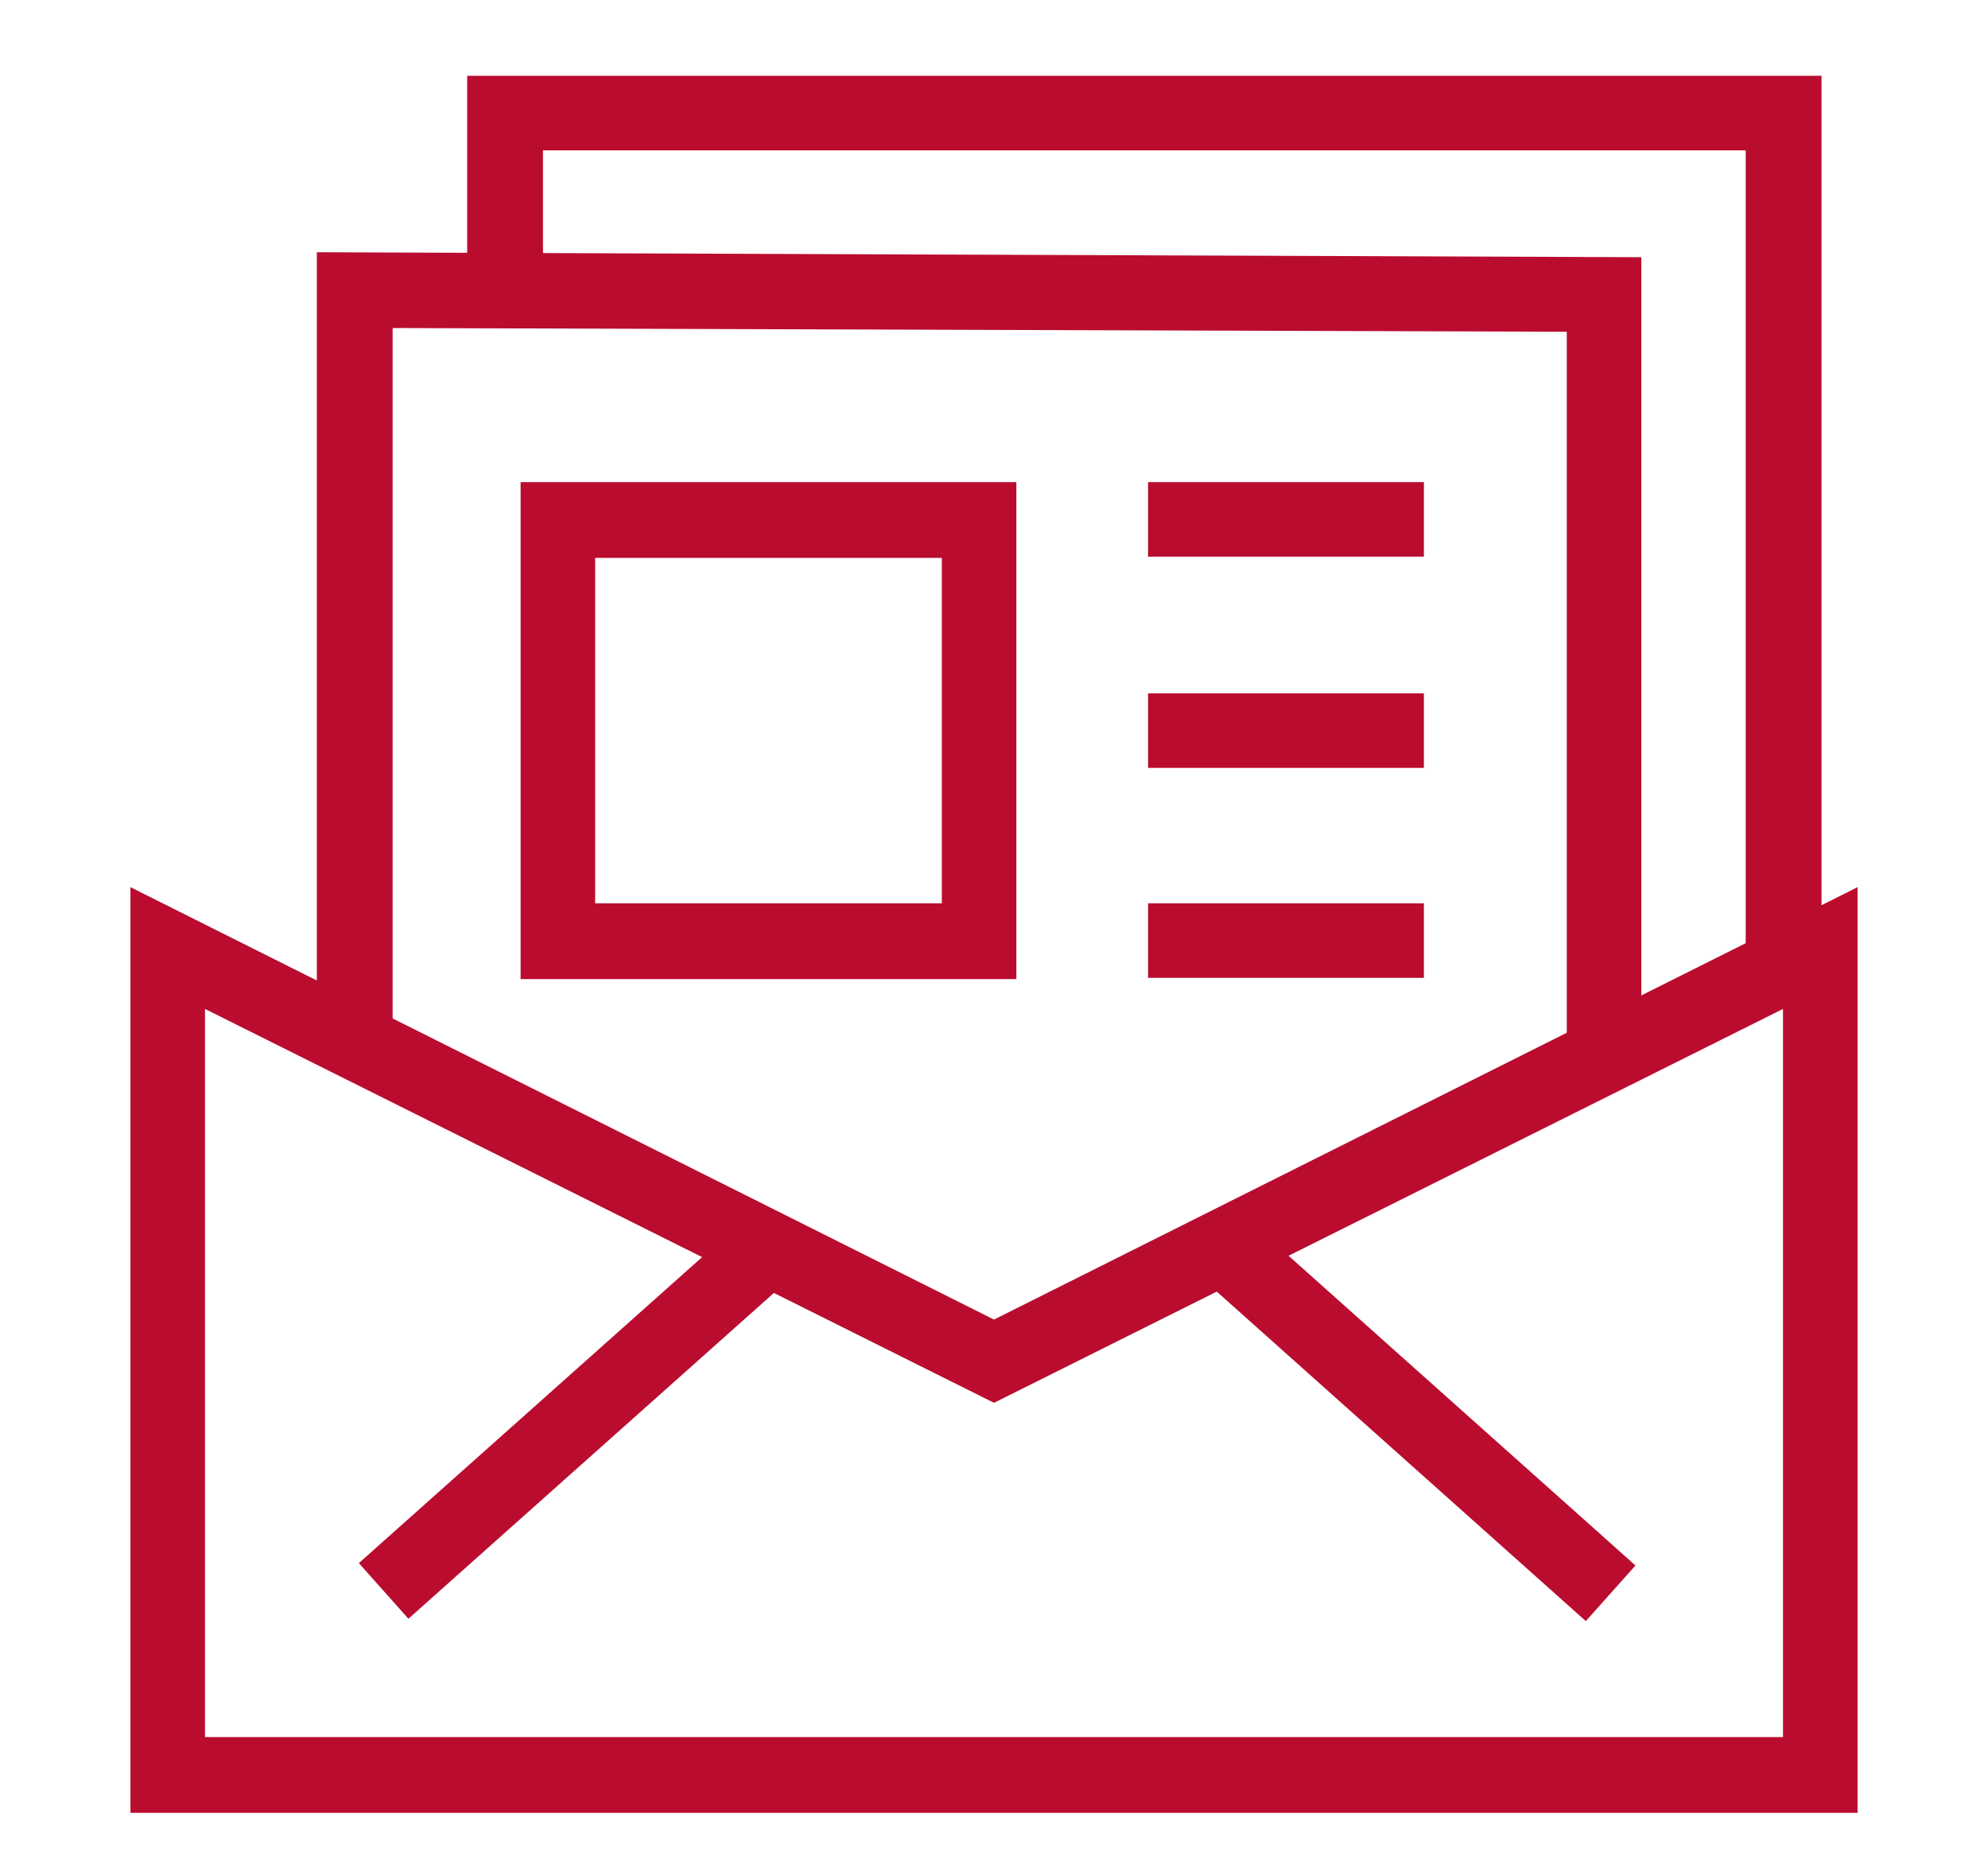 <?xml version="1.0" encoding="utf-8"?>
<!-- Generator: Adobe Illustrator 24.0.1, SVG Export Plug-In . SVG Version: 6.00 Build 0)  -->
<svg version="1.1" id="Layer_1" xmlns="http://www.w3.org/2000/svg" xmlns:xlink="http://www.w3.org/1999/xlink" x="0px" y="0px"
	 viewBox="0 0 160 150" style="enable-background:new 0 0 160 150;" xml:space="preserve">
<style type="text/css">
	.st0{fill:#BA0C2F;}
	.st1{fill:none;}
	.st2{opacity:0.1;}
	.st3{clip-path:url(#SVGID_12_);fill:#BA0C2F;}
	.st4{clip-path:url(#SVGID_12_);fill:none;}
	.st5{clip-path:url(#SVGID_14_);}
	.st6{clip-path:url(#SVGID_16_);}
	.st7{fill-rule:evenodd;clip-rule:evenodd;fill:#BA0C2F;}
	.st8{fill:none;stroke:#BA0C2F;stroke-width:2.2;stroke-miterlimit:10;}
	.st9{fill:#FFFFFF;}
	.st10{fill:#C01F3F;}
	.st11{clip-path:url(#SVGID_18_);}
	.st12{clip-path:url(#SVGID_20_);}
	.st13{clip-path:url(#SVGID_22_);}
	.st14{clip-path:url(#SVGID_24_);}
	.st15{clip-path:url(#SVGID_32_);}
	.st16{clip-path:url(#SVGID_34_);}
	.st17{clip-path:url(#SVGID_36_);}
	.st18{clip-path:url(#SVGID_38_);fill:#BA0C2F;}
	.st19{clip-path:url(#SVGID_40_);}
	.st20{fill:#C01634;}
	.st21{clip-path:url(#SVGID_42_);fill:#BA0C2F;}
	.st22{clip-path:url(#SVGID_44_);}
	.st23{clip-path:url(#SVGID_46_);}
	.st24{fill:none;stroke:#BA0C2F;stroke-width:2.25;}
	.st25{fill:#BF1C3F;}
	.st26{fill:#C01C41;}
	.st27{fill:#BF1F40;}
	.st28{fill:none;stroke:#C01D40;stroke-width:2.2;stroke-miterlimit:10;}
</style>
<g>
	<rect class="st1" width="160" height="150"/>
	<g class="st2">
		<g>
			<defs>
				<rect id="SVGID_5_" x="11.2" y="5.2" width="137.6" height="137.6"/>
			</defs>
			<clipPath id="SVGID_2_">
				<use xlink:href="#SVGID_5_"  style="overflow:visible;"/>
			</clipPath>
		</g>
	</g>
	<g>
		<path class="st0" d="M149.5,145.9h-139V71.4L80,106.2l69.5-34.8V145.9z M16.5,139.8h127V81.2L80,112.9L16.5,81.2V139.8z"/>
	</g>
	<g>
		<polygon class="st0" points="31.6,84.3 25.5,84.3 25.5,20.3 132.1,20.7 132.1,84 126.1,84 126.1,26.7 31.6,26.4 		"/>
	</g>
	<g>
		<polygon class="st0" points="146.6,79.3 140.5,79.3 140.5,12.1 43.7,12.1 43.7,21.2 37.6,21.2 37.6,6.1 146.6,6.1 		"/>
	</g>
	<g>
		<path class="st0" d="M81.8,78.8H41.9V38.8h39.9V78.8z M47.9,72.7h27.9V44.9H47.9V72.7z"/>
	</g>
	<g>
		<rect x="92.4" y="38.8" class="st0" width="22.2" height="6"/>
	</g>
	<g>
		<rect x="92.4" y="55.8" class="st0" width="22.2" height="6"/>
	</g>
	<g>
		<rect x="92.4" y="72.7" class="st0" width="22.2" height="6"/>
	</g>
	<g>
		<rect x="25.7" y="111.3" transform="matrix(0.746 -0.665 0.665 0.746 -64.305 59.862)" class="st0" width="41.5" height="6"/>
	</g>
	<g>
		
			<rect x="111.1" y="93.6" transform="matrix(0.666 -0.746 0.746 0.666 -47.146 123.371)" class="st0" width="6" height="41.5"/>
	</g>
</g>
</svg>
